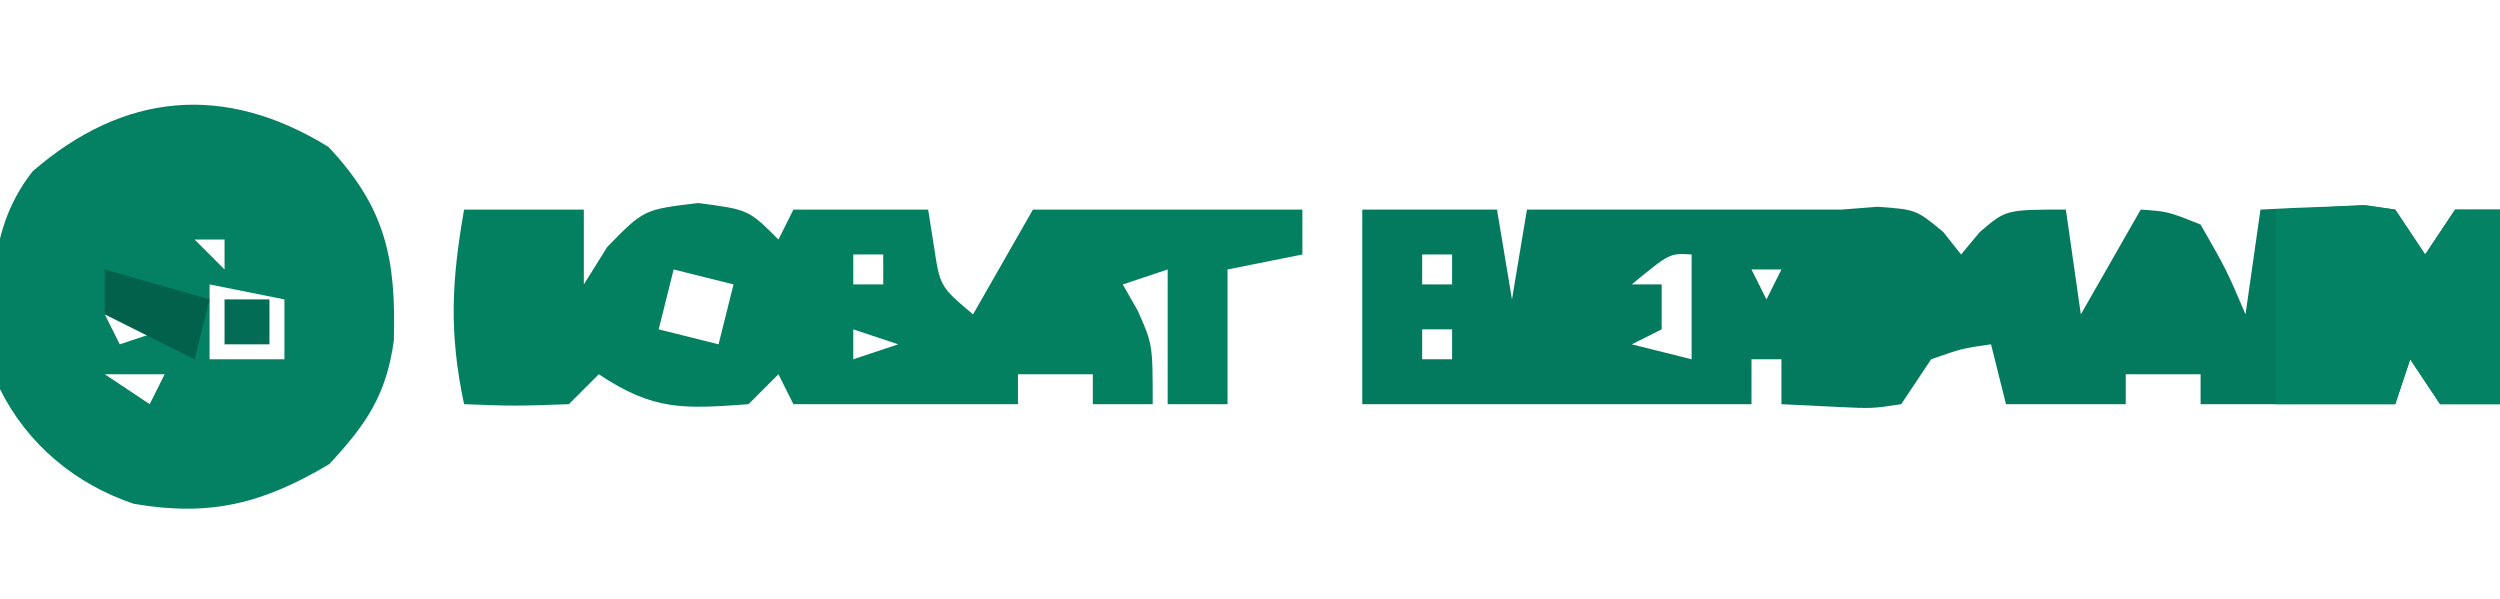 <?xml version="1.0" encoding="UTF-8"?>
<svg version="1.1" xmlns="http://www.w3.org/2000/svg" width="167" height="40">
<path d="M0 0 C2.97 0 5.94 0 9 0 C9.33 1.98 9.66 3.96 10 6 C10.33 4.02 10.66 2.04 11 0 C18 0 25 0 32 0 C32.804 -0.062 33.609 -0.124 34.438 -0.188 C37 0 37 0 38.812 1.5 C39.4 2.243 39.4 2.243 40 3 C40.619 2.257 40.619 2.257 41.25 1.5 C43 0 43 0 47 0 C47.495 3.465 47.495 3.465 48 7 C49.32 4.69 50.64 2.38 52 0 C53.812 0.125 53.812 0.125 56 1 C57.75 4.062 57.75 4.062 59 7 C59.33 4.69 59.66 2.38 60 0 C61.457 -0.081 62.916 -0.139 64.375 -0.188 C65.593 -0.24 65.593 -0.24 66.836 -0.293 C67.55 -0.196 68.264 -0.1 69 0 C69.99 1.485 69.99 1.485 71 3 C71.66 2.01 72.32 1.02 73 0 C73.99 0 74.98 0 76 0 C76 4.29 76 8.58 76 13 C74.68 13 73.36 13 72 13 C71.01 11.515 71.01 11.515 70 10 C69.67 10.99 69.34 11.98 69 13 C64.71 13 60.42 13 56 13 C56 12.34 56 11.68 56 11 C54.35 11 52.7 11 51 11 C51 11.66 51 12.32 51 13 C48.36 13 45.72 13 43 13 C42.505 11.02 42.505 11.02 42 9 C40.059 9.276 40.059 9.276 38 10 C37.34 10.99 36.68 11.98 36 13 C34.055 13.293 34.055 13.293 31.875 13.188 C30.596 13.126 29.317 13.064 28 13 C28 12.01 28 11.02 28 10 C27.34 10 26.68 10 26 10 C26 10.99 26 11.98 26 13 C17.333 13 8.667 13 0 13 C0 8.71 0 4.42 0 0 Z M4 3 C4 3.66 4 4.32 4 5 C4.66 5 5.32 5 6 5 C6 4.34 6 3.68 6 3 C5.34 3 4.68 3 4 3 Z M18 5 C18.66 5 19.32 5 20 5 C20 5.99 20 6.98 20 8 C19.01 8.495 19.01 8.495 18 9 C19.32 9.33 20.64 9.66 22 10 C22 7.69 22 5.38 22 3 C20.538 2.908 20.538 2.908 18 5 Z M26 4 C26.33 4.66 26.66 5.32 27 6 C27.33 5.34 27.66 4.68 28 4 C27.34 4 26.68 4 26 4 Z M4 8 C4 8.66 4 9.32 4 10 C4.66 10 5.32 10 6 10 C6 9.34 6 8.68 6 8 C5.34 8 4.68 8 4 8 Z " fill="#037A5E" transform="translate(91,14)"/>
<path d="M0 0 C2.64 0 5.28 0 8 0 C8 1.65 8 3.3 8 5 C8.516 4.175 9.031 3.35 9.562 2.5 C12 0 12 0 15.625 -0.438 C19 0 19 0 21 2 C21.33 1.34 21.66 0.68 22 0 C24.97 0 27.94 0 31 0 C31.124 0.784 31.247 1.567 31.375 2.375 C31.791 5.141 31.791 5.141 34 7 C35.32 4.69 36.64 2.38 38 0 C43.94 0 49.88 0 56 0 C56 0.99 56 1.98 56 3 C54.35 3.33 52.7 3.66 51 4 C51 6.97 51 9.94 51 13 C49.68 13 48.36 13 47 13 C47 10.03 47 7.06 47 4 C46.01 4.33 45.02 4.66 44 5 C44.495 5.866 44.495 5.866 45 6.75 C46 9 46 9 46 13 C44.68 13 43.36 13 42 13 C42 12.34 42 11.68 42 11 C40.35 11 38.7 11 37 11 C37 11.66 37 12.32 37 13 C32.05 13 27.1 13 22 13 C21.67 12.34 21.34 11.68 21 11 C20.34 11.66 19.68 12.32 19 13 C14.664 13.315 12.673 13.449 9 11 C8.34 11.66 7.68 12.32 7 13 C3.375 13.125 3.375 13.125 0 13 C-1.007 8.217 -0.84 4.829 0 0 Z M26 3 C26 3.66 26 4.32 26 5 C26.66 5 27.32 5 28 5 C28 4.34 28 3.68 28 3 C27.34 3 26.68 3 26 3 Z M14 4 C13.67 5.32 13.34 6.64 13 8 C14.32 8.33 15.64 8.66 17 9 C17.33 7.68 17.66 6.36 18 5 C16.68 4.67 15.36 4.34 14 4 Z M26 8 C26 8.66 26 9.32 26 10 C26.99 9.67 27.98 9.34 29 9 C28.01 8.67 27.02 8.34 26 8 Z " fill="#038060" transform="translate(31,14)"/>
<path d="M0 0 C3.831 4.064 4.524 7.477 4.371 12.938 C3.873 16.571 2.534 18.525 0.062 21.188 C-4.409 23.853 -7.953 24.715 -13.008 23.84 C-16.904 22.523 -20.085 19.893 -21.938 16.188 C-22.526 11.046 -23.112 5.872 -19.75 1.625 C-13.679 -3.636 -6.945 -4.285 0 0 Z M-8.938 6.188 C-8.277 6.848 -7.617 7.508 -6.938 8.188 C-6.938 7.527 -6.938 6.867 -6.938 6.188 C-7.598 6.188 -8.258 6.188 -8.938 6.188 Z M-15.938 9.188 C-14.938 11.188 -14.938 11.188 -14.938 11.188 Z M-7.938 9.188 C-7.938 10.838 -7.938 12.488 -7.938 14.188 C-6.287 14.188 -4.638 14.188 -2.938 14.188 C-2.938 12.867 -2.938 11.547 -2.938 10.188 C-4.588 9.857 -6.237 9.527 -7.938 9.188 Z M-14.938 11.188 C-14.607 11.848 -14.277 12.508 -13.938 13.188 C-12.947 12.857 -11.957 12.527 -10.938 12.188 C-12.258 11.857 -13.578 11.527 -14.938 11.188 Z M-10.938 13.188 C-9.938 15.188 -9.938 15.188 -9.938 15.188 Z M-14.938 15.188 C-13.453 16.177 -13.453 16.177 -11.938 17.188 C-11.607 16.527 -11.277 15.867 -10.938 15.188 C-12.258 15.188 -13.578 15.188 -14.938 15.188 Z " fill="#048163" transform="translate(21.938,9.812)"/>
<path d="M0 0 C1.279 -0.062 2.558 -0.124 3.875 -0.188 C4.954 -0.24 4.954 -0.24 6.055 -0.293 C6.697 -0.196 7.339 -0.1 8 0 C8.66 0.99 9.32 1.98 10 3 C10.66 2.01 11.32 1.02 12 0 C12.99 0 13.98 0 15 0 C15 4.29 15 8.58 15 13 C13.68 13 12.36 13 11 13 C10.34 12.01 9.68 11.02 9 10 C8.67 10.99 8.34 11.98 8 13 C5.36 13 2.72 13 0 13 C0 8.71 0 4.42 0 0 Z " fill="#038264" transform="translate(152,14)"/>
<path d="M0 0 C2.31 0.66 4.62 1.32 7 2 C6.67 3.32 6.34 4.64 6 6 C4.02 5.01 2.04 4.02 0 3 C0 2.01 0 1.02 0 0 Z " fill="#02614B" transform="translate(7,18)"/>
<path d="M0 0 C0.99 0 1.98 0 3 0 C3 0.99 3 1.98 3 3 C2.01 3 1.02 3 0 3 C0 2.01 0 1.02 0 0 Z " fill="#026C55" transform="translate(15,20)"/>
</svg>
